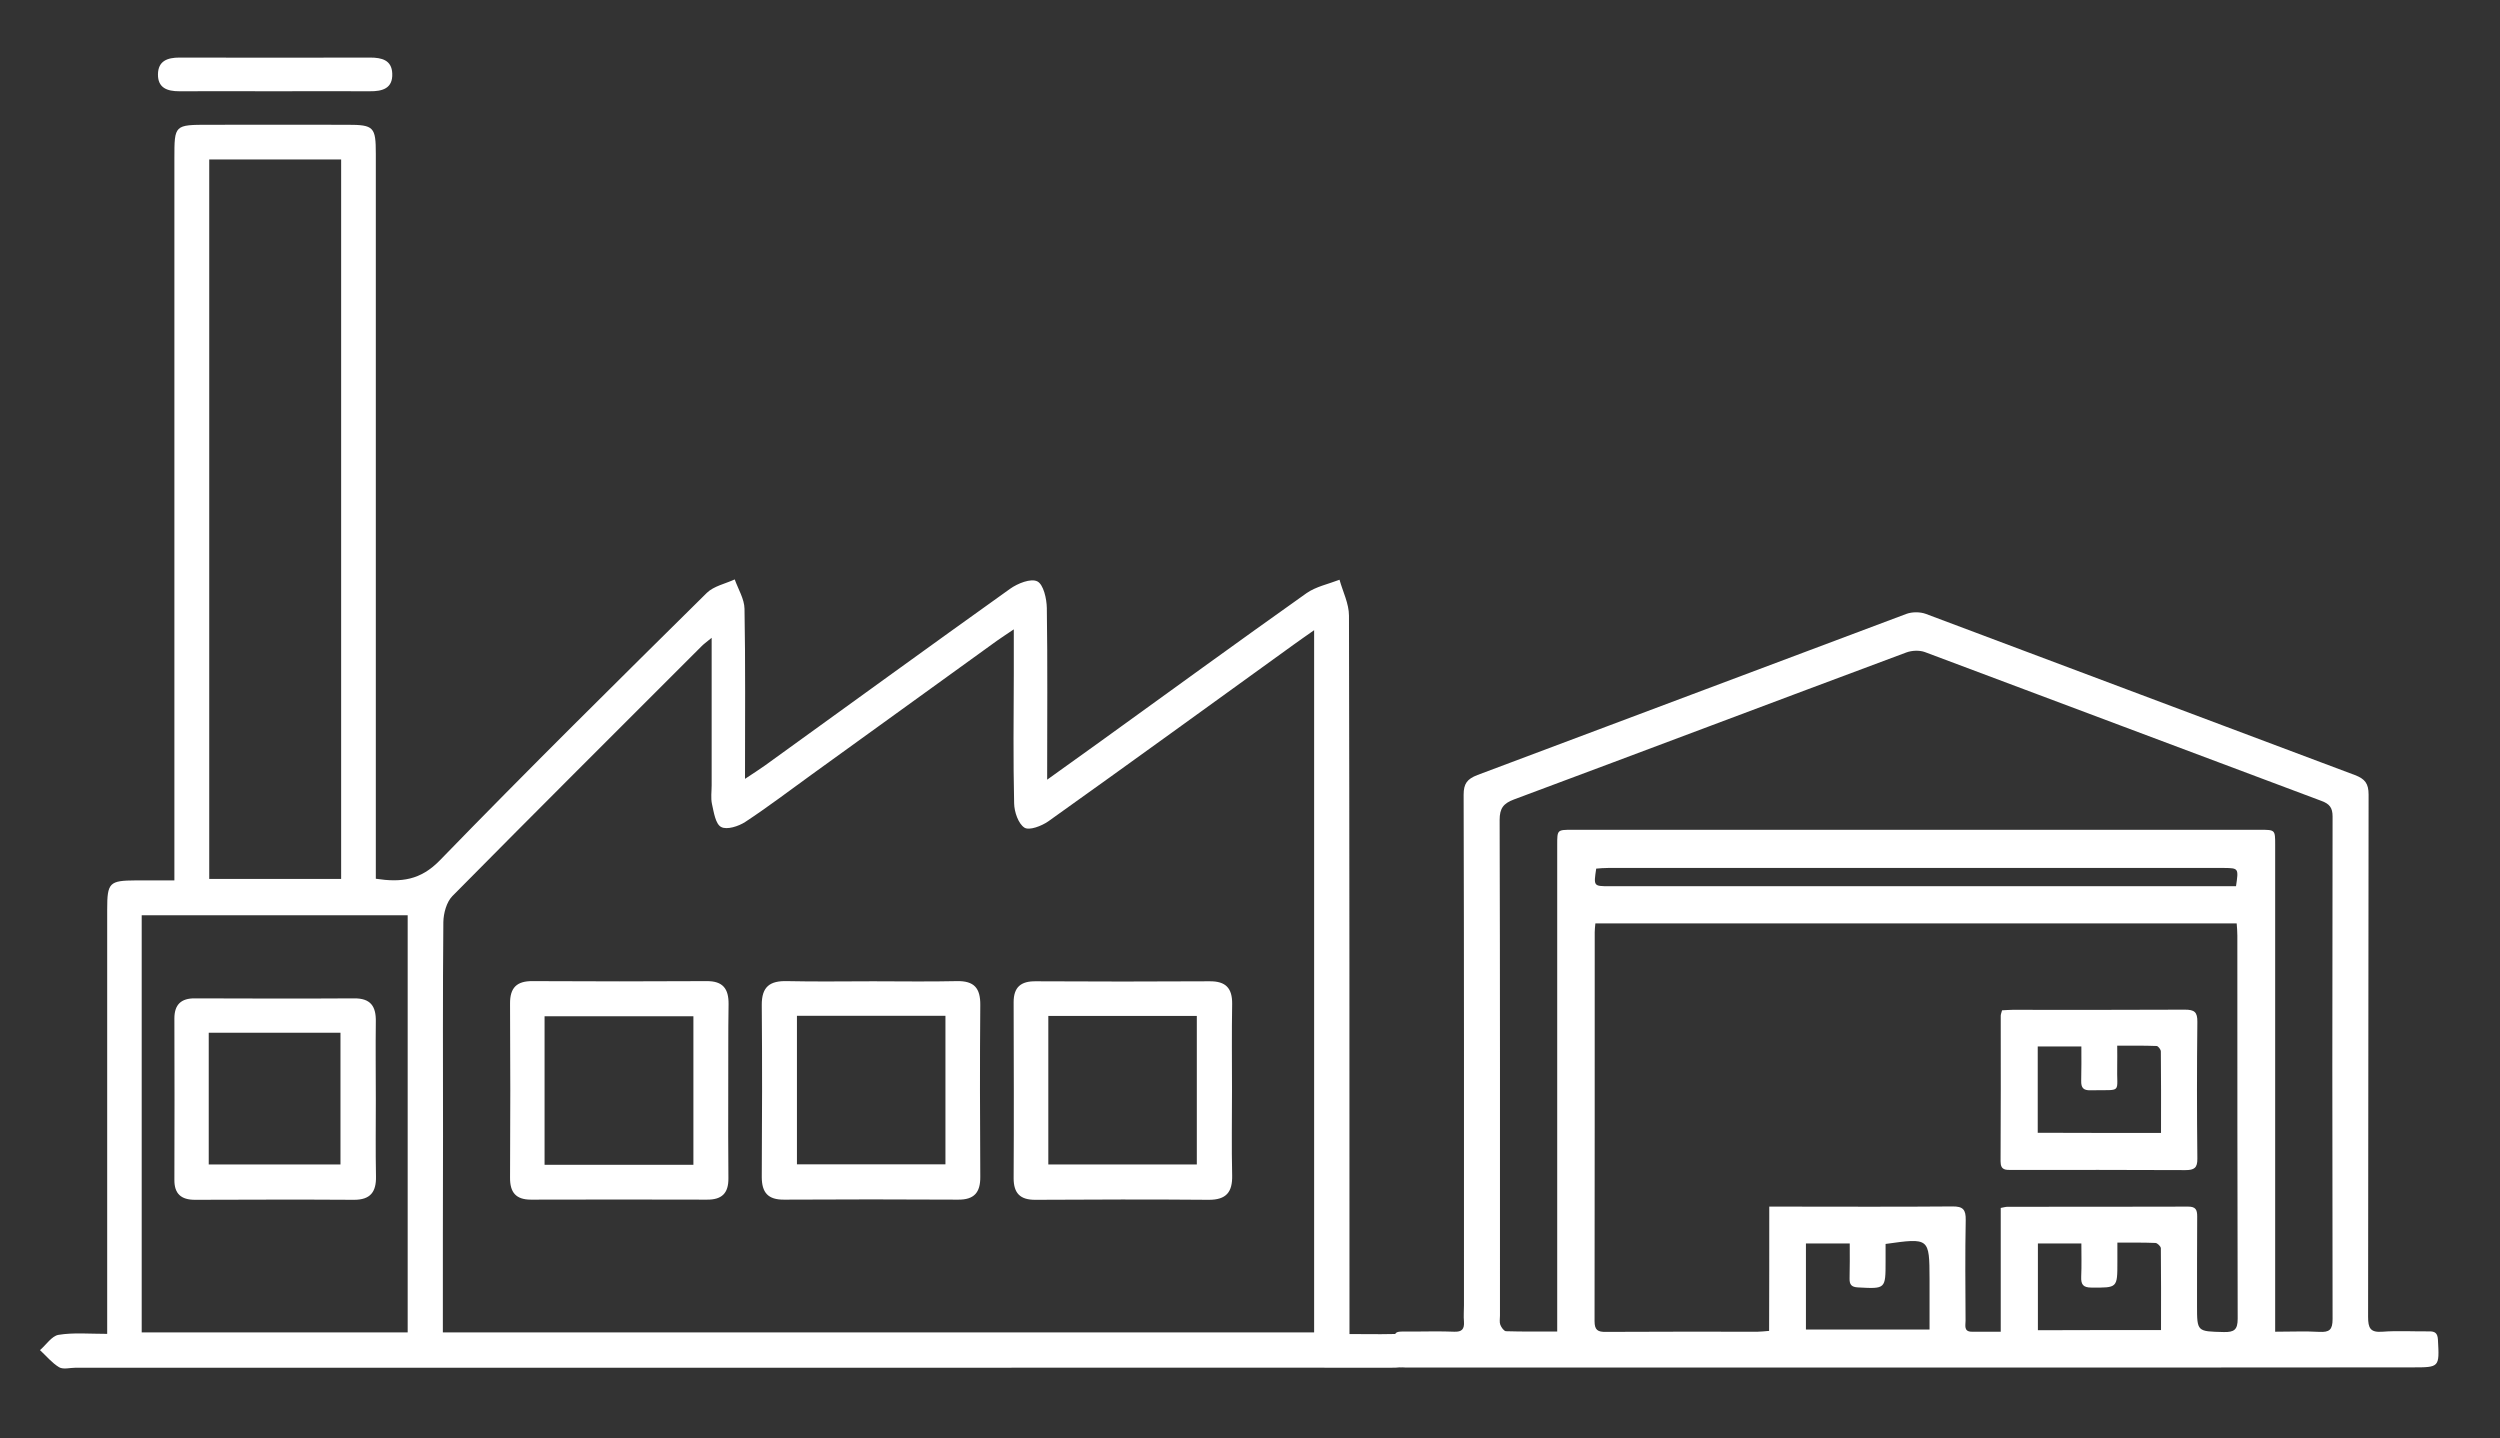 <?xml version="1.0" encoding="utf-8"?>
<!-- Generator: Adobe Illustrator 27.5.0, SVG Export Plug-In . SVG Version: 6.00 Build 0)  -->
<svg version="1.1" id="Layer_1" xmlns="http://www.w3.org/2000/svg" xmlns:xlink="http://www.w3.org/1999/xlink" x="0px" y="0px"
	 viewBox="0 0 150.67 86.69" style="enable-background:new 0 0 150.67 86.69;" xml:space="preserve">
<rect x="0" y="0" width="150.67" height="86.69" fill="#333333" stroke="none"/>
<style type="text/css">
	.st0{fill:#FFFFFF;}
</style>
<g>
	<g>
		<path class="st0" d="M115.45,82.42c-10.14,0-20.28,0-30.42,0c-0.99,0-1,0-0.99-0.96c0.01-1.4-0.18-1.19,1.23-1.21
			c0.79-0.01,1.58-0.02,2.37,0.01c0.47,0.02,0.62-0.16,0.59-0.61c-0.03-0.32,0-0.65,0-0.98c0-10.26,0.01-20.51-0.02-30.77
			c0-0.67,0.21-0.95,0.83-1.19c8.62-3.23,17.23-6.48,25.85-9.71c0.35-0.13,0.83-0.13,1.18,0c8.62,3.23,17.23,6.48,25.85,9.71
			c0.61,0.23,0.83,0.51,0.83,1.18c-0.02,10.49-0.01,20.98-0.03,31.47c0,0.68,0.13,0.96,0.87,0.9c0.92-0.07,1.86-0.01,2.79-0.02
			c0.37-0.01,0.53,0.1,0.55,0.51c0.09,1.66,0.1,1.66-1.55,1.66C135.4,82.42,125.43,82.42,115.45,82.42z M106.63,72.72
			c0.32,0,0.54,0,0.77,0c3.42,0,6.84,0.02,10.26-0.01c0.65-0.01,0.82,0.19,0.81,0.82c-0.04,2.02-0.02,4.05-0.01,6.07
			c0,0.28-0.12,0.66,0.38,0.66c0.55,0,1.1,0,1.74,0c0-2.54,0-5,0-7.46c0.2-0.04,0.31-0.07,0.42-0.07c3.63,0,7.26,0,10.88-0.01
			c0.45,0,0.54,0.19,0.54,0.59c-0.01,1.79-0.01,3.58-0.01,5.37c0,1.59,0,1.56,1.62,1.6c0.61,0.01,0.83-0.13,0.83-0.8
			c-0.02-7.7-0.02-15.4-0.02-23.09c0-0.25-0.02-0.49-0.04-0.74c-12.92,0-25.77,0-38.65,0c-0.02,0.21-0.04,0.37-0.04,0.53
			c0,7.81,0,15.63-0.01,23.44c0,0.54,0.19,0.66,0.69,0.65c3.05-0.02,6.09-0.01,9.14-0.01c0.2,0,0.4-0.03,0.69-0.05
			C106.63,77.7,106.63,75.25,106.63,72.72z M93.85,80.25c0-0.41,0-0.71,0-1.01c0-9.44,0-18.89,0-28.33c0-0.9,0-0.9,0.91-0.9
			c13.82,0,27.64,0,41.45,0c0.91,0,0.91,0,0.91,0.9c0,9.47,0,18.94,0,28.4c0,0.29,0,0.58,0,0.95c0.96,0,1.82-0.04,2.67,0.01
			c0.6,0.03,0.79-0.13,0.79-0.77c-0.02-10.1-0.02-20.19,0-30.29c0-0.53-0.18-0.76-0.67-0.94c-7.97-2.98-15.93-5.99-23.9-8.97
			c-0.33-0.12-0.78-0.1-1.11,0.02c-7.89,2.94-15.76,5.92-23.65,8.86c-0.64,0.24-0.87,0.53-0.87,1.24
			c0.03,9.96,0.02,19.91,0.02,29.87c0,0.19-0.04,0.39,0.02,0.55c0.06,0.16,0.22,0.38,0.34,0.39C91.75,80.26,92.75,80.25,93.85,80.25
			z M134.76,53.41c0.16-1.08,0.16-1.09-0.72-1.1c-12.37,0-24.74,0-37.12,0c-0.25,0-0.49,0.02-0.72,0.04
			c-0.16,1.06-0.16,1.06,0.8,1.06c12.33,0,24.65,0,36.98,0C134.23,53.41,134.48,53.41,134.76,53.41z M113.64,74.97
			c0,0.37,0,0.72,0,1.06c0,1.66,0,1.65-1.66,1.56c-0.4-0.02-0.52-0.17-0.51-0.55c0.02-0.69,0.01-1.38,0.01-2.1
			c-0.93,0-1.78,0-2.64,0c0,1.76,0,3.47,0,5.19c2.5,0,4.94,0,7.45,0c0-1.05,0-2.05,0-3.05C116.28,74.6,116.28,74.6,113.64,74.97z
			 M130.24,80.16c0-1.69,0.01-3.31-0.01-4.93c0-0.11-0.21-0.32-0.33-0.32c-0.74-0.03-1.48-0.02-2.29-0.02c0,0.44,0,0.81,0,1.18
			c0,1.56,0,1.54-1.56,1.53c-0.51,0-0.64-0.19-0.62-0.66c0.03-0.66,0.01-1.32,0.01-2c-0.94,0-1.77,0-2.62,0c0,1.77,0,3.49,0,5.23
			C125.28,80.16,127.7,80.16,130.24,80.16z"/>
		<path class="st0" d="M120.66,60.89c0.22-0.01,0.42-0.03,0.63-0.03c3.46,0,6.93,0.01,10.39-0.01c0.57,0,0.76,0.14,0.75,0.74
			c-0.03,2.74-0.03,5.48,0,8.23c0.01,0.57-0.19,0.7-0.72,0.7c-3.49-0.02-6.97-0.01-10.46-0.01c-0.37,0-0.68,0.03-0.68-0.52
			c0.02-2.9,0.01-5.81,0.01-8.72C120.57,61.15,120.62,61.04,120.66,60.89z M130.24,68.28c0-1.66,0.01-3.28-0.01-4.91
			c0-0.12-0.16-0.32-0.25-0.33c-0.78-0.03-1.55-0.02-2.38-0.02c0,0.46,0.01,0.81,0,1.16c-0.05,1.79,0.38,1.48-1.61,1.53
			c-0.43,0.01-0.57-0.15-0.56-0.57c0.02-0.69,0.01-1.37,0.01-2.07c-0.95,0-1.79,0-2.63,0c0,1.77,0,3.48,0,5.2
			C125.29,68.28,127.72,68.28,130.24,68.28z"/>
	</g>
	<path class="st0" d="M6.46,80.39c0-3.15,0-6.14,0-9.13c0-5.48,0-10.96,0-16.45c0-1.62,0.13-1.74,1.72-1.75c0.71,0,1.43,0,2.33,0
		c0-0.55,0-1.03,0-1.52c0-14,0-28,0-42c0-2.02,0-2.02,2.08-2.02c2.78,0,5.57-0.01,8.35,0c1.59,0,1.71,0.13,1.71,1.75
		c0,14.08,0,28.17,0,42.25c0,0.46,0,0.92,0,1.44c1.52,0.23,2.69,0.1,3.87-1.12C31.8,46.4,37.2,41.07,42.6,35.73
		c0.42-0.41,1.12-0.55,1.68-0.81c0.21,0.59,0.58,1.18,0.59,1.77c0.06,3.33,0.03,6.66,0.03,10.25c0.5-0.33,0.86-0.56,1.21-0.81
		c4.92-3.55,9.83-7.12,14.76-10.64c0.46-0.33,1.26-0.65,1.65-0.45c0.37,0.19,0.56,1.04,0.57,1.6c0.05,3.36,0.02,6.72,0.02,10.35
		c1.2-0.86,2.21-1.58,3.22-2.31c4.13-2.98,8.25-5.98,12.41-8.93c0.57-0.4,1.32-0.55,1.99-0.81c0.2,0.72,0.57,1.44,0.57,2.17
		c0.03,13.92,0.03,27.83,0.03,41.75c0,0.46,0,0.92,0,1.54c0.89,0,1.72,0.02,2.55,0c0.73-0.02,1.44,0.05,1.47,0.96
		c0.03,0.99-0.71,1.07-1.49,1.07c-8.98-0.01-17.96,0-26.94,0c-17.45,0-34.91,0-52.36,0c-0.34,0-0.75,0.12-1-0.03
		c-0.43-0.26-0.77-0.68-1.15-1.03c0.37-0.32,0.71-0.85,1.11-0.92C4.43,80.3,5.37,80.39,6.46,80.39z M26.69,80.3
		c17.62,0,35.08,0,52.51,0c0-14.12,0-28.16,0-42.32c-0.51,0.36-0.89,0.62-1.26,0.89c-4.92,3.55-9.82,7.11-14.76,10.63
		c-0.4,0.28-1.15,0.57-1.44,0.38c-0.37-0.24-0.61-0.95-0.62-1.46c-0.06-2.61-0.03-5.23-0.02-7.84c0-0.82,0-1.64,0-2.65
		c-0.48,0.33-0.76,0.5-1.02,0.69c-3.72,2.68-7.44,5.37-11.16,8.06c-1.33,0.96-2.64,1.96-4.01,2.86c-0.4,0.26-1.11,0.49-1.45,0.3
		c-0.34-0.18-0.44-0.89-0.55-1.38c-0.08-0.36-0.02-0.76-0.02-1.13c0-2.89,0-5.78,0-8.89c-0.34,0.28-0.5,0.39-0.63,0.53
		c-5.01,5.01-10.02,10-15,15.04c-0.35,0.36-0.53,1.03-0.54,1.56c-0.04,4.3-0.02,8.6-0.02,12.9C26.69,72.39,26.69,76.3,26.69,80.3z
		 M12.61,9.61c0,14.52,0,28.95,0,43.36c2.71,0,5.34,0,7.95,0c0-14.5,0-28.9,0-43.36C17.9,9.61,15.31,9.61,12.61,9.61z M8.54,80.3
		c5.43,0,10.75,0,16.03,0c0-8.45,0-16.81,0-25.14c-5.39,0-10.69,0-16.03,0C8.54,63.55,8.54,71.88,8.54,80.3z"/>
	<path class="st0" d="M16.48,5.5c-1.89,0-3.78-0.01-5.68,0c-0.72,0-1.29-0.2-1.28-1.02c0.01-0.81,0.57-1.01,1.3-1.01
		c3.83,0.01,7.65,0.01,11.48,0c0.71,0,1.31,0.15,1.34,0.96c0.04,0.9-0.59,1.08-1.36,1.07C20.34,5.49,18.41,5.5,16.48,5.5z"/>
	<path class="st0" d="M43.89,65.83c0,1.73-0.01,3.45,0.01,5.18c0.01,0.91-0.4,1.3-1.3,1.29c-3.53-0.01-7.07-0.01-10.6,0
		c-0.91,0-1.27-0.44-1.26-1.33c0.02-3.49,0.02-6.99,0-10.48c-0.01-0.96,0.4-1.37,1.36-1.36c3.49,0.02,6.99,0.02,10.48,0
		c0.99-0.01,1.34,0.46,1.33,1.39C43.88,62.29,43.9,64.06,43.89,65.83z M32.82,70.2c3.08,0,6.01,0,8.97,0c0-3.03,0-6,0-8.95
		c-3.04,0-6.01,0-8.97,0C32.82,64.28,32.82,67.21,32.82,70.2z"/>
	<path class="st0" d="M52.62,59.14c1.68,0,3.37,0.03,5.05-0.01c1.04-0.02,1.42,0.42,1.41,1.44c-0.03,3.45-0.02,6.9,0,10.35
		c0.01,0.95-0.37,1.39-1.34,1.38c-3.49-0.02-6.99-0.02-10.48,0c-0.97,0.01-1.35-0.42-1.35-1.37c0.02-3.45,0.03-6.9,0-10.35
		c-0.01-1.12,0.49-1.48,1.54-1.45C49.17,59.17,50.9,59.14,52.62,59.14z M48.03,61.22c0,3.06,0,6.03,0,8.95c3.05,0,6.01,0,8.95,0
		c0-3.03,0-5.97,0-8.95C53.99,61.22,51.06,61.22,48.03,61.22z"/>
	<path class="st0" d="M74.25,65.67c0,1.73-0.03,3.45,0.01,5.18c0.02,1-0.36,1.46-1.4,1.46c-3.49-0.03-6.99-0.02-10.48,0
		c-0.9,0-1.29-0.4-1.29-1.3c0.02-3.54,0.01-7.07,0-10.61c0-0.92,0.45-1.27,1.33-1.26c3.49,0.02,6.99,0.02,10.48,0
		c0.97-0.01,1.37,0.41,1.36,1.36C74.23,62.22,74.25,63.95,74.25,65.67z M63.18,70.18c3.06,0,6.02,0,8.95,0c0-3.05,0-6.01,0-8.95
		c-3.03,0-5.96,0-8.95,0C63.18,64.23,63.18,67.16,63.18,70.18z"/>
	<path class="st0" d="M22.65,66.35c0,1.52-0.02,3.03,0.01,4.55c0.02,0.93-0.33,1.41-1.32,1.41c-3.2-0.02-6.4-0.01-9.59,0
		c-0.83,0-1.25-0.36-1.24-1.21c0.01-3.24,0.01-6.48,0-9.72c0-0.84,0.41-1.22,1.24-1.21c3.2,0.01,6.4,0.02,9.59,0
		c1-0.01,1.33,0.48,1.31,1.41C22.63,63.15,22.65,64.75,22.65,66.35z M12.58,70.18c2.73,0,5.35,0,7.94,0c0-2.72,0-5.34,0-7.94
		c-2.7,0-5.29,0-7.94,0C12.58,64.9,12.58,67.5,12.58,70.18z"/>
</g>
</svg>

